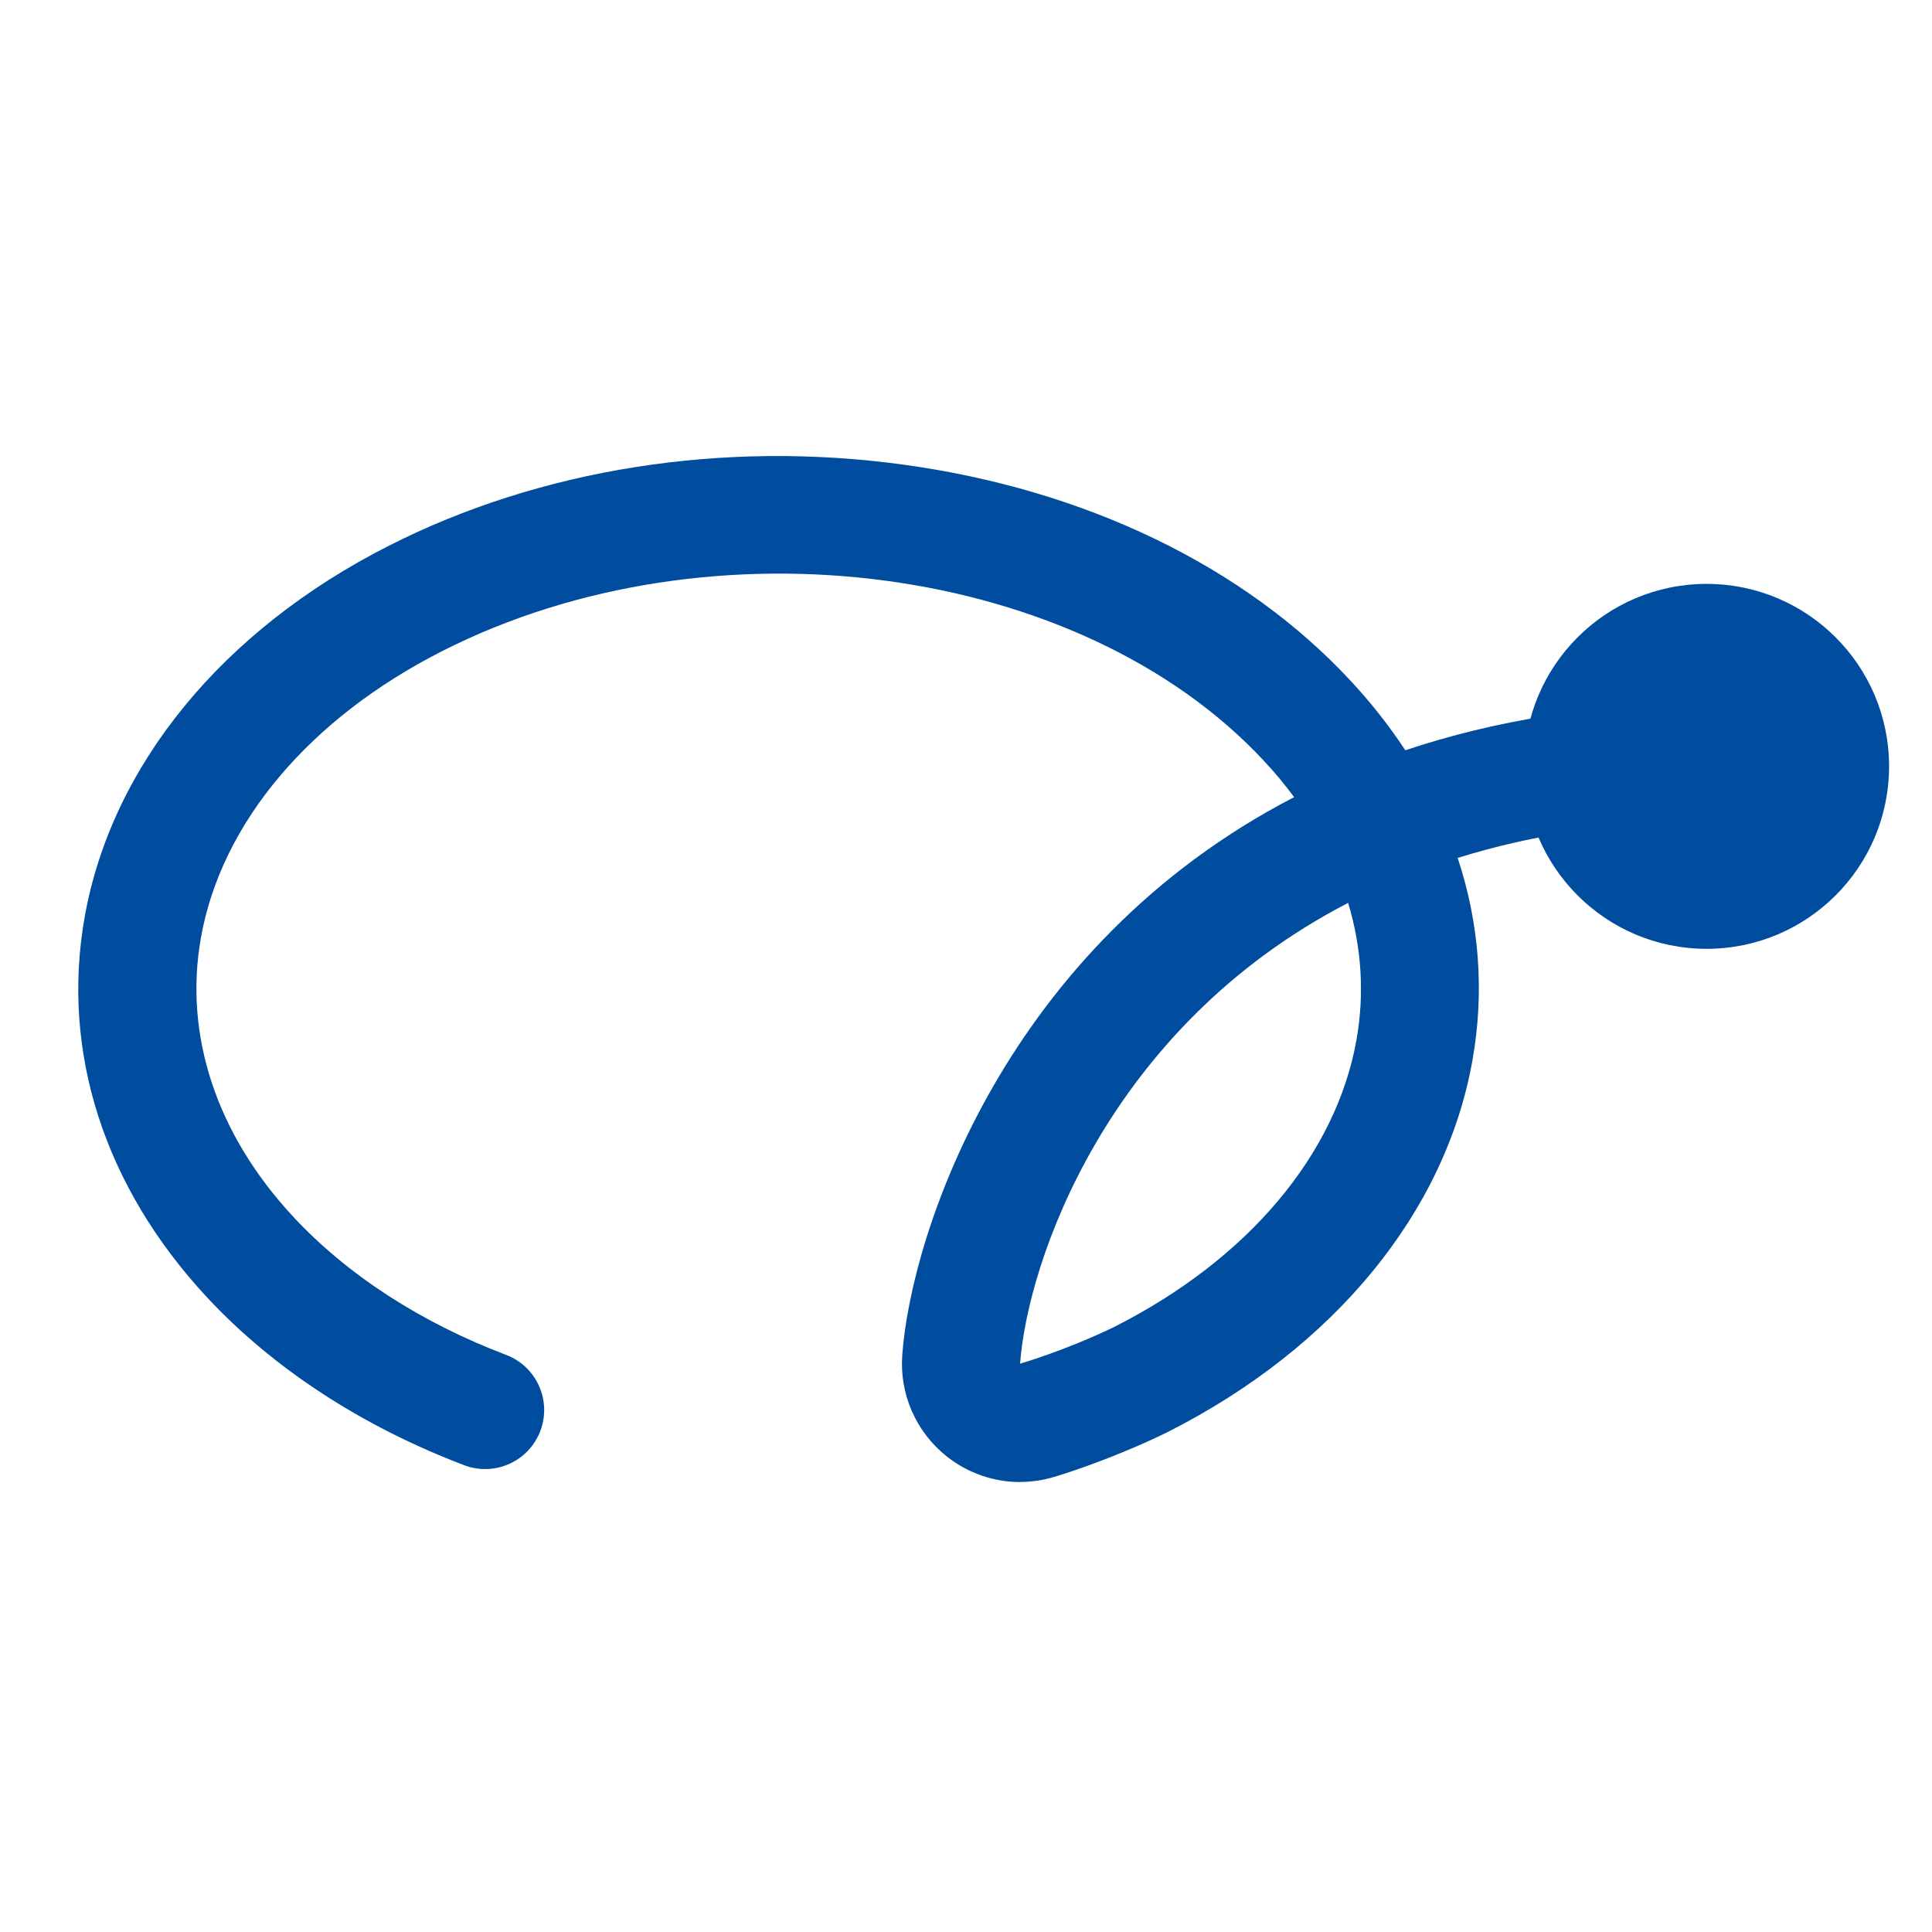 <?xml version="1.0" encoding="UTF-8"?><svg id="_レイヤー_1" xmlns="http://www.w3.org/2000/svg" viewBox="0 0 180 180"><defs><style>.cls-1{fill:#fff;}.cls-1,.cls-2{stroke-width:0px;}.cls-2{fill:#004da0;}</style></defs><rect class="cls-1" width="180" height="180"/><circle class="cls-2" cx="159" cy="71.4" r="17"/><path class="cls-2" d="m95.05,138.08c-2.46,0-4.88-.83-6.86-2.4-2.85-2.27-4.39-5.79-4.13-9.42.82-11.4,9.62-38.09,36.51-51.99-.85-1.16-1.79-2.29-2.82-3.39-17.1-18.38-51.44-22.97-76.55-10.22-12.39,6.29-20.58,16.02-22.48,26.7-1.61,9.07,1.44,18.31,8.61,26.01,5.02,5.4,11.88,9.85,19.82,12.86,2.84,1.08,4.27,4.25,3.19,7.09-1.08,2.84-4.25,4.27-7.09,3.19-9.51-3.61-17.81-9.02-23.97-15.65-9.57-10.29-13.62-22.87-11.39-35.43,2.51-14.11,12.83-26.72,28.33-34.58,14.14-7.18,31.18-9.86,47.96-7.56,16.94,2.32,31.73,9.46,41.62,20.1,1.94,2.08,3.65,4.26,5.13,6.51,8.28-2.77,17.9-4.41,29.05-4.41,3.04,0,5.5,2.46,5.5,5.5s-2.46,5.5-5.5,5.5c-9.24,0-17.25,1.28-24.17,3.44,2.02,6.1,2.51,12.49,1.37,18.88-2.51,14.11-12.83,26.72-28.33,34.58-1.64.83-5.96,2.78-10.6,4.2-1.06.32-2.14.48-3.22.48Zm30.55-53.96c-22.52,11.66-29.88,33.54-30.56,42.93,3.62-1.08,7.35-2.71,8.86-3.47,12.39-6.29,20.58-16.02,22.48-26.7.76-4.28.48-8.59-.78-12.77Z"/></svg>